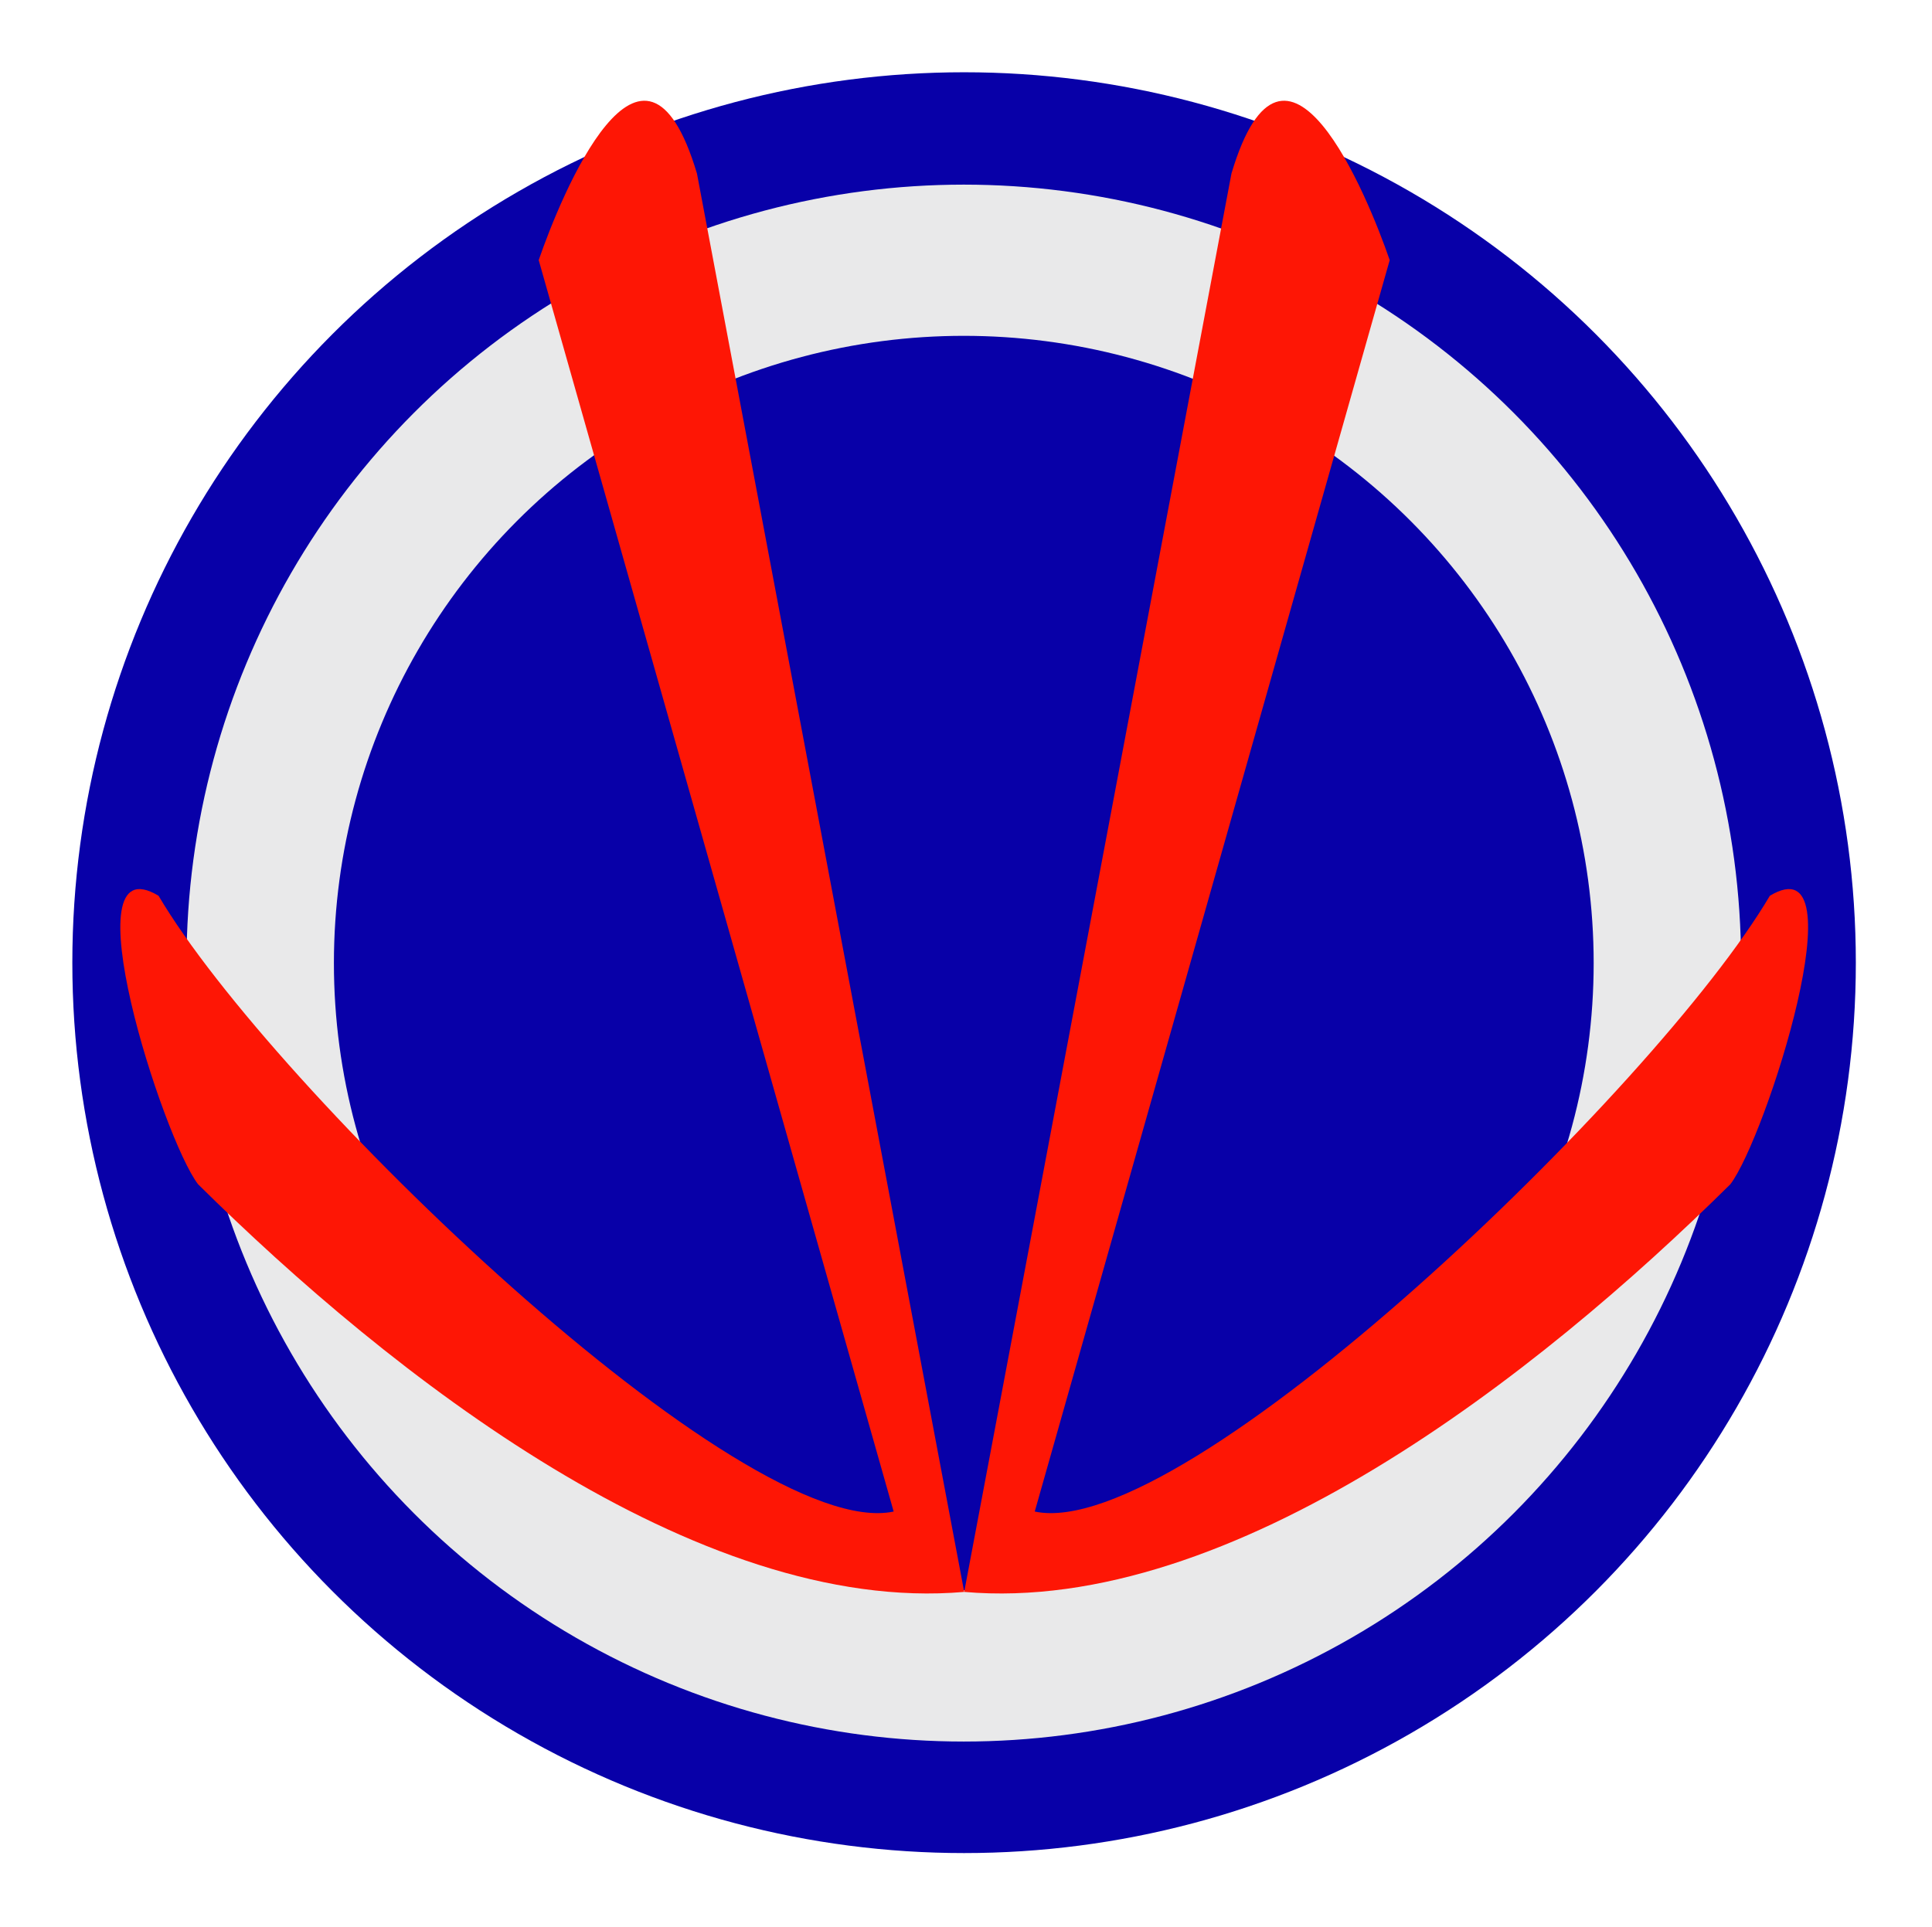 <?xml version="1.0" encoding="UTF-8" standalone="no"?>
<!DOCTYPE svg PUBLIC "-//W3C//DTD SVG 1.1//EN" "http://www.w3.org/Graphics/SVG/1.1/DTD/svg11.dtd">
<svg width="100%" height="100%" viewBox="0 0 401 400" version="1.1" xmlns="http://www.w3.org/2000/svg" xmlns:xlink="http://www.w3.org/1999/xlink" xml:space="preserve" xmlns:serif="http://www.serif.com/" style="fill-rule:evenodd;clip-rule:evenodd;stroke-linecap:round;stroke-linejoin:round;stroke-miterlimit:1.5;">
    <g transform="matrix(1,0,0,1,-9,0)">
        <g id="new-logo" transform="matrix(0.64,0,0,0.589,647.243,43.588)">
            <rect x="-997.245" y="-73.965" width="625.351" height="678.764" style="fill:none;"/>
            <g id="logo" transform="matrix(0.893,0,0,0.969,-1048.59,-129.696)">
                <g transform="matrix(1.802,0,0,1.766,26.416,53.673)">
                    <ellipse cx="211.539" cy="200.426" rx="179.719" ry="183.39" style="fill:rgb(8,0,168);"/>
                </g>
                <g transform="matrix(1.242,0,0,1.276,-149.735,-88.002)">
                    <ellipse cx="448.661" cy="388.543" rx="205.73" ry="200.353" style="fill:none;stroke:rgb(235,235,235);stroke-opacity:0.99;stroke-width:43.1px;"/>
                </g>
                <g transform="matrix(1,0,0,1.053,2.713,-11.228)">
                    <path d="M501.996,125.191L404.94,615.13C502.186,623.168 613.445,539.993 683.172,474.316C695.912,458.592 730.558,355.786 697.525,374.663C656.482,440.878 485.059,598.387 430.556,587.366L559.465,155.095C551.512,133.127 521.496,62.955 501.996,125.191Z" style="fill:rgb(254,22,5);"/>
                </g>
                <g transform="matrix(-1,0,0,1.053,812.593,-11.228)">
                    <path d="M501.996,125.191L404.94,615.13C502.186,623.168 613.445,539.993 683.172,474.316C695.912,458.592 730.558,355.786 697.525,374.663C656.482,440.878 485.059,598.387 430.556,587.366L559.465,155.095C551.512,133.127 521.496,62.955 501.996,125.191Z" style="fill:rgb(254,22,5);"/>
                </g>
            </g>
        </g>
    </g>
</svg>
